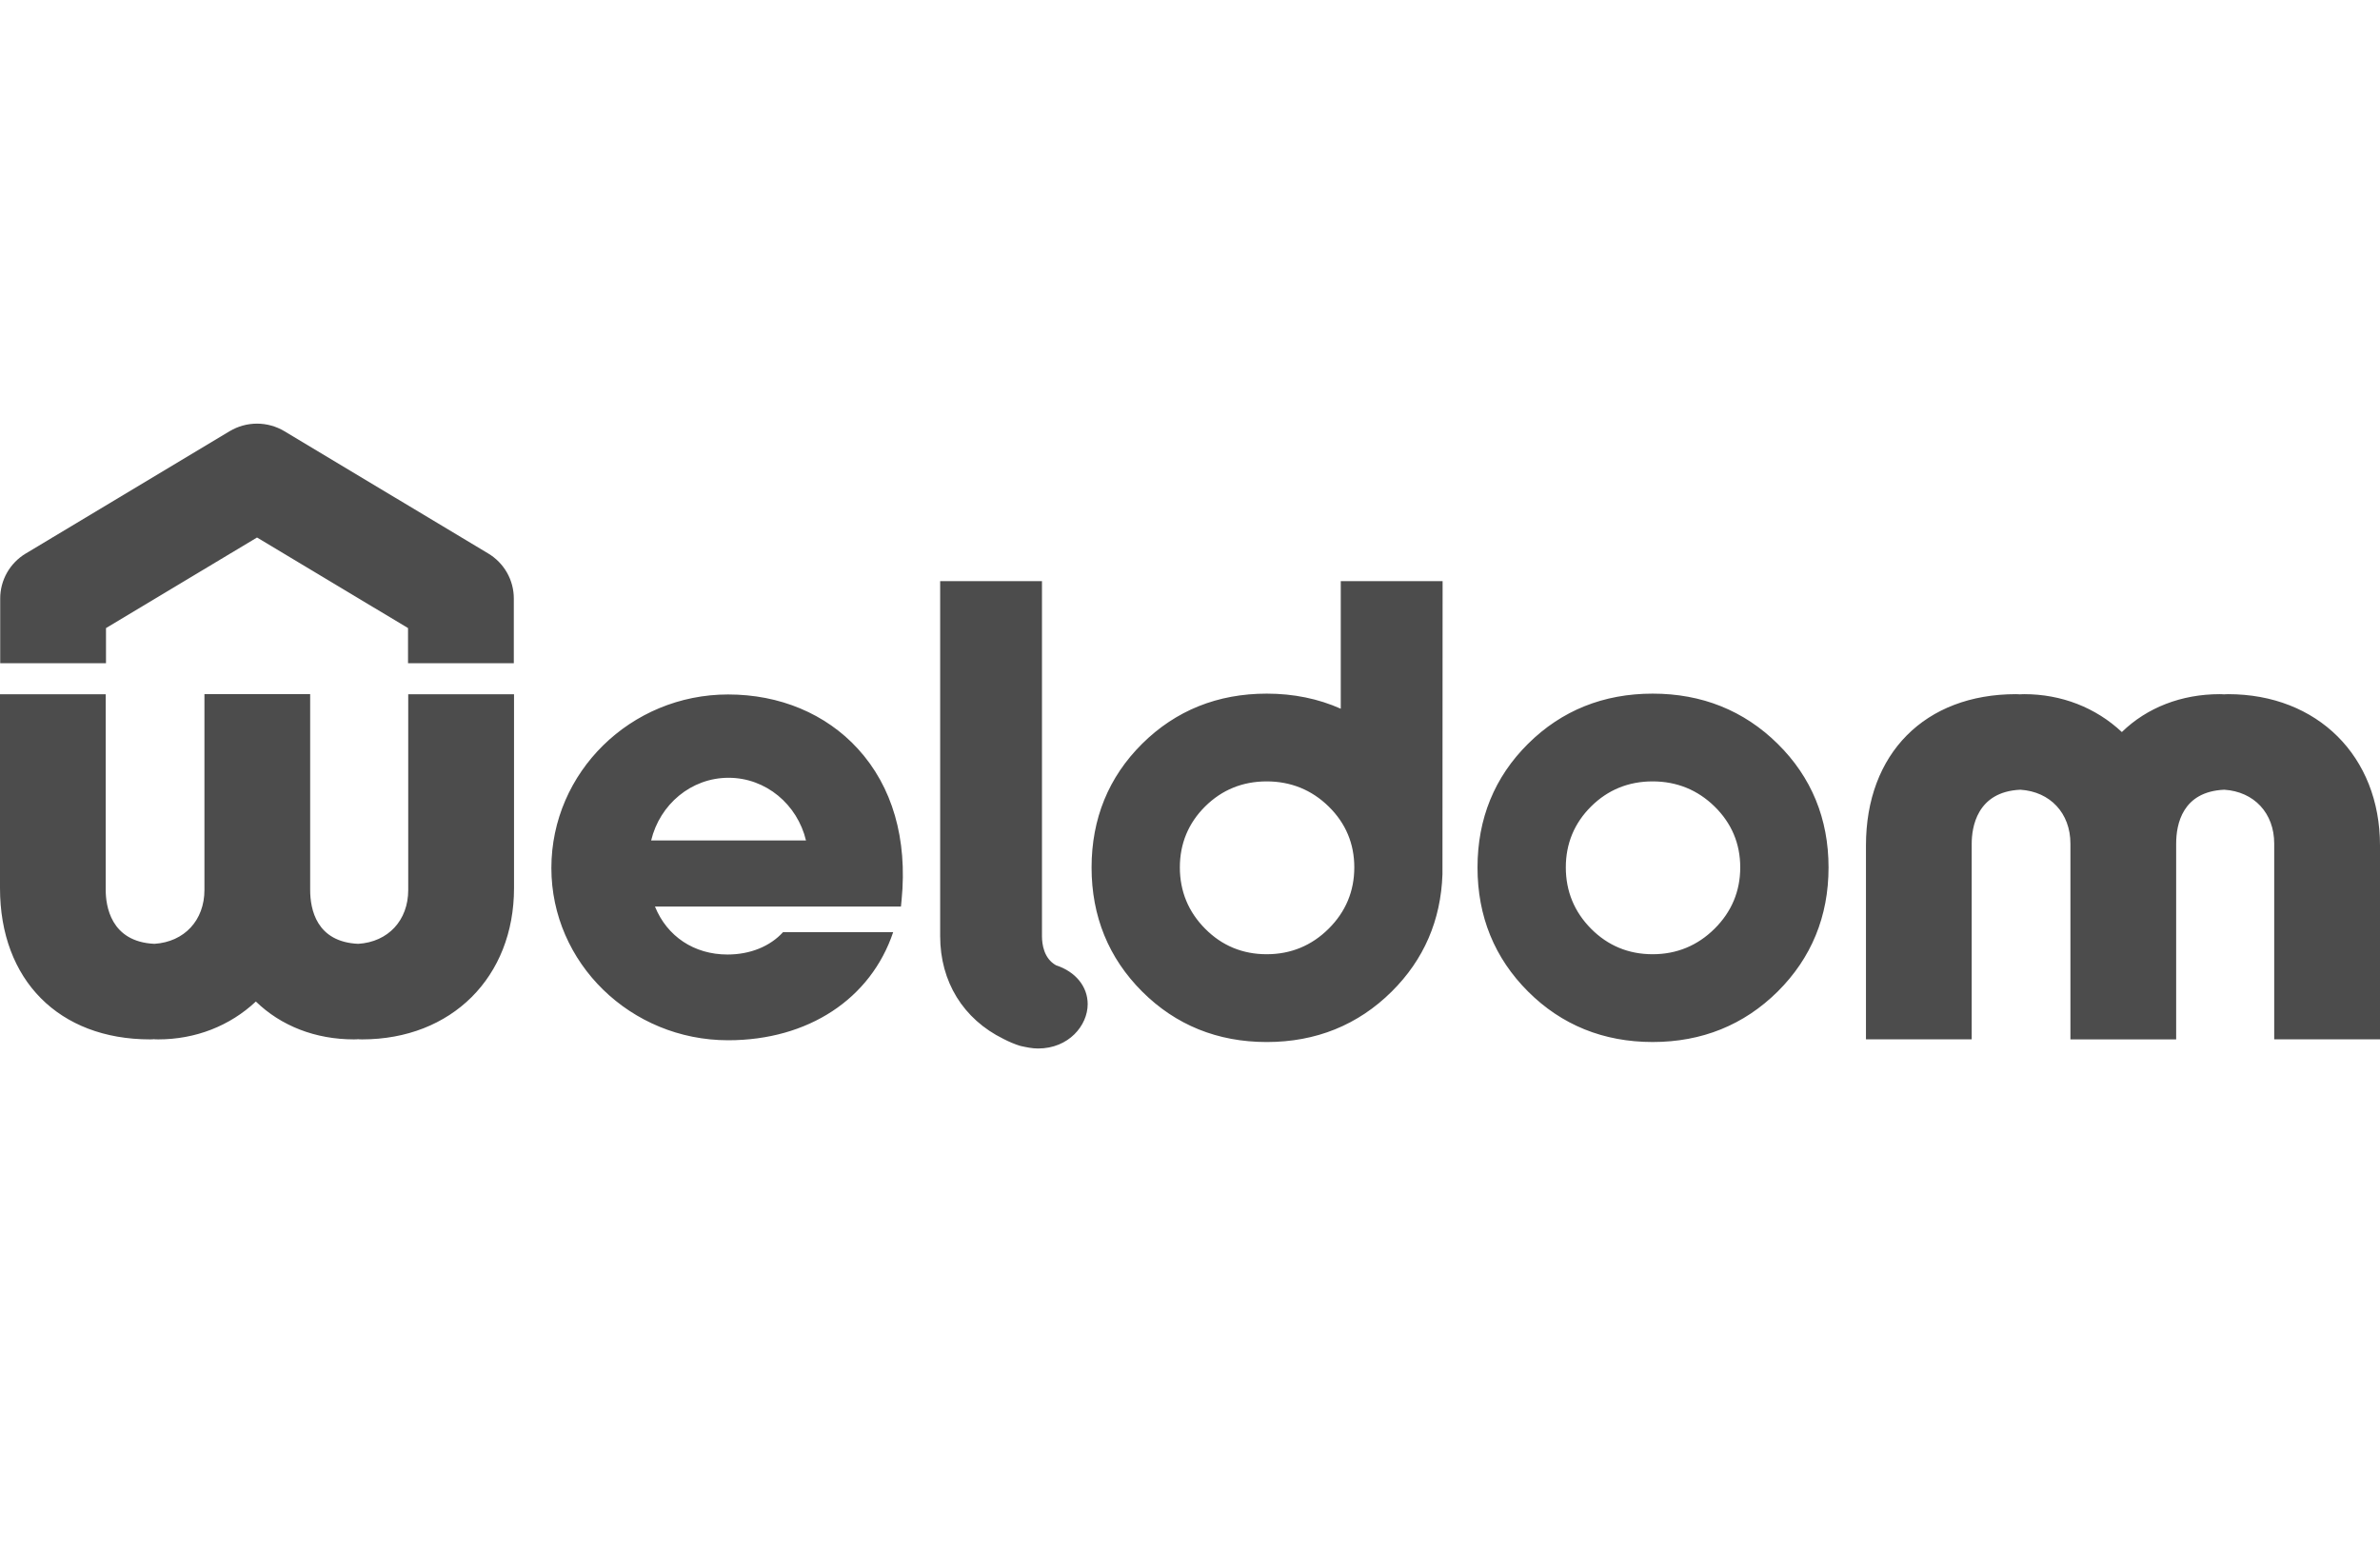 <svg xmlns="http://www.w3.org/2000/svg" width="118" height="77" viewBox="0 0 118 77" fill="none"><path d="M5.255 32.876V31.135L12.743 26.644L20.23 31.134V32.876H25.475V29.667C25.475 29.218 25.359 28.778 25.137 28.387C24.915 27.997 24.595 27.67 24.209 27.438L14.099 21.375C13.69 21.13 13.22 21 12.742 21C12.264 21 11.796 21.13 11.386 21.375L1.276 27.438C0.89 27.67 0.57 27.997 0.348 28.387C0.127 28.778 0.01 29.218 0.01 29.667V32.876L5.255 32.876Z" fill="#4C4C4C"></path><path d="M88.133 36.867C86.461 35.219 84.376 34.384 81.94 34.384C79.504 34.384 77.425 35.219 75.762 36.868C74.096 38.519 73.255 40.583 73.255 43.003C73.255 45.422 74.096 47.49 75.762 49.152C77.424 50.812 79.504 51.653 81.94 51.653C84.376 51.653 86.461 50.812 88.137 49.152C89.809 47.489 90.659 45.422 90.659 43.003C90.659 40.582 89.809 38.518 88.133 36.867ZM78.885 39.978C79.717 39.152 80.743 38.734 81.936 38.734C83.129 38.734 84.165 39.153 85.01 39.98C85.853 40.808 86.281 41.821 86.281 42.997C86.281 44.176 85.853 45.198 85.008 46.037C84.163 46.876 83.129 47.302 81.936 47.302C80.743 47.302 79.718 46.877 78.885 46.038C78.055 45.202 77.633 44.18 77.633 42.997C77.633 41.818 78.054 40.804 78.885 39.978ZM52.357 47.849C51.754 47.513 51.661 46.804 51.661 46.406V28.809H46.613V46.406C46.613 48.662 47.758 50.519 49.749 51.498C50.025 51.641 50.309 51.76 50.555 51.837L50.626 51.855C50.884 51.912 51.174 51.975 51.467 51.975C52.985 51.975 53.927 50.835 53.927 49.775C53.927 48.903 53.326 48.166 52.357 47.849M66.475 28.809V35.132C65.361 34.635 64.13 34.384 62.806 34.384C60.37 34.384 58.291 35.22 56.628 36.868C54.964 38.519 54.12 40.583 54.12 43.003C54.12 45.421 54.964 47.49 56.628 49.152C58.29 50.812 60.369 51.654 62.806 51.654C65.243 51.654 67.327 50.812 69.001 49.152C70.596 47.57 71.44 45.615 71.517 43.337L71.524 28.809H66.475ZM59.749 39.978C60.582 39.152 61.609 38.734 62.802 38.734C63.997 38.734 65.032 39.153 65.876 39.98C66.72 40.807 67.146 41.821 67.146 42.997C67.146 44.176 66.719 45.199 65.874 46.037C65.029 46.877 63.996 47.302 62.802 47.302C61.61 47.302 60.583 46.878 59.752 46.038C58.92 45.203 58.497 44.179 58.497 42.997C58.497 41.819 58.92 40.802 59.749 39.978ZM42.531 37.115C40.943 35.38 38.659 34.425 36.1 34.425C31.268 34.425 27.337 38.282 27.337 43.028C27.337 47.735 31.268 51.566 36.1 51.566C40.066 51.566 43.172 49.518 44.283 46.209H38.822C38.182 46.909 37.199 47.316 36.069 47.316C34.413 47.316 33.072 46.417 32.473 44.938H44.669L44.701 44.612C44.997 41.583 44.246 38.99 42.531 37.115ZM32.284 41.661C32.712 39.878 34.267 38.555 36.122 38.555C37.978 38.555 39.533 39.878 39.961 41.661H32.284H32.284ZM20.24 34.414V44.116C20.24 45.623 19.246 46.693 17.762 46.786C15.691 46.694 15.378 45.075 15.378 44.116V34.41H10.136V44.116C10.136 45.62 9.14 46.691 7.656 46.786C5.478 46.687 5.241 44.887 5.241 44.116V34.414H0V44.023C0 48.58 2.921 51.523 7.441 51.523C7.485 51.523 7.528 51.521 7.572 51.519L7.613 51.513L7.696 51.519C7.746 51.521 7.794 51.523 7.845 51.523C9.689 51.523 11.393 50.859 12.686 49.646C13.934 50.859 15.644 51.523 17.546 51.523C17.596 51.523 17.644 51.521 17.692 51.519L17.754 51.513L17.82 51.519C17.862 51.521 17.906 51.523 17.951 51.523C22.386 51.523 25.485 48.438 25.485 44.023V34.414H20.24ZM112.755 51.519V41.817C112.755 40.31 111.761 39.241 110.277 39.147C108.203 39.24 107.894 40.858 107.894 41.817V51.524H102.651V41.817C102.651 40.314 101.653 39.242 100.17 39.147C97.994 39.245 97.757 41.046 97.757 41.817V51.519H92.514V41.91C92.514 37.355 95.436 34.41 99.956 34.41C100 34.41 100.043 34.413 100.086 34.415L100.126 34.42L100.21 34.415C100.261 34.412 100.309 34.41 100.359 34.41C102.205 34.41 103.906 35.074 105.201 36.288C106.448 35.074 108.157 34.41 110.06 34.41C110.109 34.41 110.159 34.412 110.206 34.415L110.269 34.42L110.334 34.415C110.376 34.412 110.422 34.41 110.466 34.41C114.901 34.41 118 37.494 118 41.91V51.519H112.755Z" fill="#4C4C4C"></path></svg>